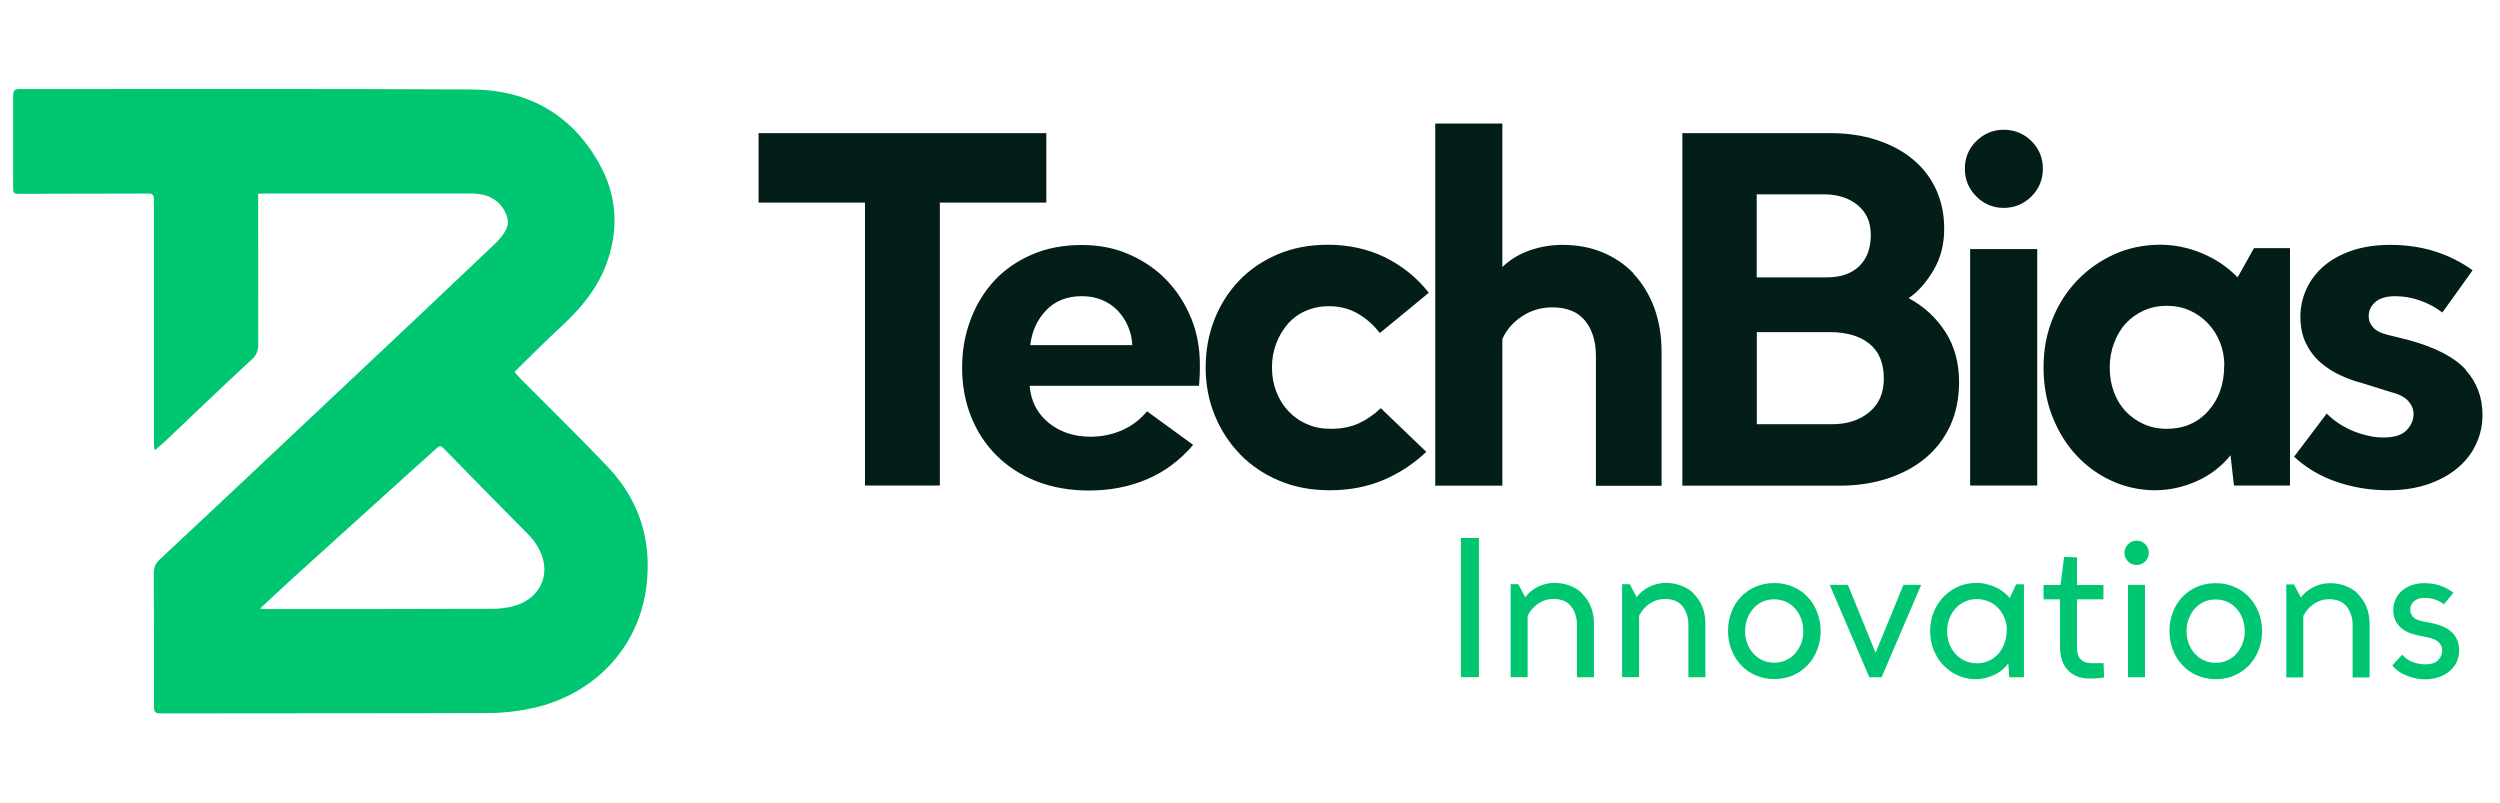<?xml version="1.0" encoding="UTF-8"?>
<svg id="Layer_1" data-name="Layer 1" xmlns="http://www.w3.org/2000/svg" viewBox="0 0 190 61" height="61" width="190">
  <defs>
    <style>
      .cls-1 {
        fill: #00c671;
      }

      .cls-2 {
        fill: #031e19;
      }
    </style>
  </defs>
  <path class="cls-1" d="m19.62,14.76v.52c0,3.63,0,7.27.01,10.9,0,.5-.15.83-.53,1.17-2.16,2-4.29,4.04-6.43,6.07-.28.26-.56.51-.9.8-.03-.14-.07-.24-.07-.33,0-6.24,0-12.49,0-18.73,0-.35-.1-.45-.44-.45-3.22.01-6.45.01-9.67.02-.59,0-.59,0-.59-.6,0-2.29,0-4.58,0-6.87,0-.38.11-.49.49-.49,11.45,0,22.9-.03,34.34.03,4.34.02,7.71,1.93,9.8,5.8,1.13,2.1,1.37,4.35.71,6.69-.63,2.24-1.98,3.95-3.65,5.49-1.21,1.12-2.37,2.29-3.59,3.48.15.17.27.33.42.48,2.21,2.23,4.47,4.43,6.64,6.71,2.44,2.56,3.41,5.64,2.96,9.16-.61,4.8-4.17,8.26-8.7,9.22-1.05.22-2.14.36-3.22.36-8.33.03-16.66.01-24.99.03-.4,0-.51-.1-.51-.51.01-3.39,0-6.78-.01-10.17,0-.43.13-.72.45-1.02,3.5-3.26,6.97-6.54,10.45-9.81,3.13-2.94,6.25-5.88,9.37-8.82,1.91-1.8,3.82-3.61,5.72-5.42.03-.03.07-.06.1-.1.51-.58,1.05-1.18.71-2.03-.37-.94-1.11-1.47-2.12-1.6-.41-.05-.82-.03-1.24-.03-5.03,0-10.06,0-15.09,0-.13,0-.27.01-.44.02Zm.14,31.49c.14.02.21.04.28.04,5.8,0,11.61,0,17.41-.02.54,0,1.1-.07,1.63-.22,1.76-.5,2.65-2.03,2.16-3.64-.21-.7-.6-1.29-1.11-1.81-2.15-2.17-4.29-4.35-6.42-6.53-.2-.21-.32-.2-.52-.01-.72.66-1.45,1.31-2.18,1.96-2.87,2.59-5.73,5.18-8.59,7.77-.88.8-1.74,1.61-2.66,2.46Z"/>
  <path class="cls-2" d="m79.52,15.4h-8.09v21.5h-5.69V15.4h-8.09v-5.28h21.87v5.28Zm11.01,8.78c.44,1.09.66,2.26.66,3.5,0,.39,0,.72-.02.98-.01.27-.03.49-.05.66h-12.87c.1,1.17.58,2.1,1.44,2.81.86.7,1.93,1.06,3.19,1.06.83,0,1.61-.16,2.35-.47.74-.32,1.39-.8,1.95-1.46l3.5,2.55c-1,1.17-2.16,2.04-3.5,2.61-1.34.57-2.81.86-4.41.86-1.48,0-2.82-.24-4.01-.71-1.19-.47-2.2-1.13-3.04-1.97-.84-.84-1.48-1.83-1.93-2.97-.45-1.14-.67-2.37-.67-3.68s.21-2.5.64-3.64c.42-1.14,1.03-2.13,1.8-2.97.78-.84,1.73-1.5,2.86-1.99,1.13-.49,2.39-.73,3.77-.73s2.56.24,3.66.73c1.11.49,2.05,1.14,2.84,1.97.79.83,1.4,1.79,1.84,2.88Zm-4.48,2.04c-.02-.51-.13-.99-.33-1.44-.19-.45-.46-.84-.78-1.18-.33-.34-.72-.61-1.18-.8-.46-.19-.97-.29-1.53-.29-1.14,0-2.05.36-2.73,1.08-.68.72-1.08,1.6-1.2,2.64h7.76Zm11.83-1.62c.38-.42.83-.75,1.37-.98.53-.23,1.12-.35,1.75-.35.8,0,1.52.18,2.17.55.64.36,1.21.86,1.7,1.49l3.72-3.06c-.92-1.17-2.04-2.06-3.34-2.7-1.3-.63-2.74-.95-4.32-.95-1.41,0-2.68.24-3.83.73-1.14.49-2.12,1.15-2.93,2-.81.85-1.44,1.84-1.88,2.97-.44,1.13-.66,2.34-.66,3.63s.23,2.5.69,3.63c.46,1.13,1.11,2.12,1.93,2.97.83.85,1.82,1.52,2.97,2,1.15.49,2.44.73,3.85.73,1.48,0,2.83-.26,4.05-.77,1.21-.51,2.31-1.23,3.28-2.15l-3.46-3.32c-.53.51-1.11.9-1.71,1.17-.61.27-1.3.4-2.08.4-.66,0-1.26-.11-1.8-.35-.55-.23-1.02-.56-1.42-.98-.4-.42-.71-.92-.93-1.49-.22-.57-.33-1.18-.33-1.84s.11-1.27.33-1.84c.22-.57.52-1.07.89-1.49Zm26.28-3.81c-.67-.7-1.46-1.24-2.39-1.62-.92-.38-1.93-.56-3.03-.56-.85,0-1.68.14-2.48.42-.8.28-1.49.7-2.08,1.26v-10.9h-5.1v27.52h5.1v-11.15c.32-.7.82-1.28,1.51-1.73.69-.45,1.45-.67,2.28-.67,1.12,0,1.95.34,2.5,1.02.55.68.82,1.57.82,2.66v9.88h4.99v-10.17c0-1.24-.19-2.36-.56-3.37-.38-1.01-.9-1.86-1.57-2.57Zm23.69,4.43c.69,1.08,1.04,2.35,1.04,3.81,0,1.24-.23,2.35-.67,3.32-.45.97-1.08,1.79-1.88,2.46-.8.67-1.76,1.18-2.86,1.55-1.11.36-2.31.55-3.63.55h-11.99V10.12h11.3c1.24,0,2.39.17,3.44.51,1.06.34,1.97.82,2.73,1.44.77.62,1.36,1.38,1.79,2.28.42.9.64,1.91.64,3.03,0,1.19-.27,2.25-.82,3.17-.55.92-1.17,1.63-1.88,2.11,1.17.63,2.1,1.49,2.79,2.57Zm-14.34-4.14h5.32c1.07,0,1.9-.29,2.48-.86.58-.57.87-1.35.87-2.35s-.33-1.73-1-2.28c-.67-.55-1.52-.82-2.57-.82h-5.1v6.31Zm9.66,7.69c0-1.17-.36-2.05-1.09-2.64-.73-.6-1.75-.89-3.06-.89h-5.5v7h5.72c1.14,0,2.08-.3,2.82-.91.74-.61,1.11-1.46,1.11-2.55Zm6.56,8.13h5.1v-17.97h-5.1v17.97Zm2.55-27.04c-.8,0-1.49.29-2.08.86-.58.57-.87,1.27-.87,2.1s.29,1.53.87,2.11c.58.58,1.28.87,2.08.87s1.53-.29,2.11-.87c.58-.58.87-1.29.87-2.11s-.29-1.52-.87-2.1c-.58-.57-1.29-.86-2.11-.86Zm19.03,9h2.73v18.04h-4.26l-.26-2.3c-.68.85-1.54,1.51-2.57,1.97-1.03.46-2.1.69-3.19.69s-2.23-.24-3.26-.71c-1.03-.47-1.93-1.12-2.7-1.95-.77-.83-1.37-1.81-1.82-2.95-.45-1.14-.67-2.38-.67-3.72s.22-2.53.67-3.66c.45-1.13,1.08-2.11,1.88-2.95.8-.84,1.74-1.5,2.82-1.99,1.08-.49,2.25-.73,3.52-.73,1.04,0,2.09.21,3.13.64,1.04.43,1.96,1.04,2.73,1.84l1.24-2.22Zm-2.26,8.93c0-.63-.11-1.22-.33-1.77s-.52-1.03-.91-1.44c-.39-.41-.85-.74-1.38-.98-.53-.24-1.12-.36-1.75-.36s-1.22.12-1.75.36c-.53.24-.99.57-1.37.98-.38.41-.67.91-.89,1.49-.22.58-.33,1.2-.33,1.86s.1,1.27.31,1.84c.21.57.5,1.06.89,1.48.39.41.85.74,1.38.98.53.24,1.12.36,1.75.36,1.29,0,2.34-.45,3.15-1.35.81-.9,1.22-2.05,1.22-3.46Zm18.37.33c-.85-.95-2.28-1.7-4.3-2.26l-1.6-.4c-.53-.12-.92-.31-1.15-.56-.23-.26-.35-.54-.35-.86,0-.44.17-.8.51-1.09.34-.29.84-.44,1.49-.44s1.29.11,1.91.33c.62.22,1.18.52,1.69.91l2.3-3.21c-.92-.66-1.91-1.14-2.95-1.46-1.05-.32-2.15-.47-3.32-.47-1.09,0-2.07.15-2.92.44-.85.29-1.56.69-2.13,1.18-.57.5-1.01,1.08-1.31,1.73-.3.66-.46,1.36-.46,2.11s.14,1.45.42,2.02c.28.57.65,1.06,1.11,1.46.46.4.97.73,1.53.98.56.26,1.12.46,1.68.6l2.11.66c.61.15,1.05.37,1.33.67.28.3.42.64.42,1,0,.46-.18.87-.53,1.24-.35.36-.94.55-1.77.55-.7,0-1.45-.16-2.24-.47-.79-.32-1.48-.77-2.06-1.35l-2.48,3.28c.92.85,2,1.49,3.23,1.91,1.23.42,2.53.64,3.92.64,1.14,0,2.16-.16,3.06-.47.9-.32,1.65-.73,2.26-1.26.61-.52,1.07-1.13,1.38-1.82.32-.69.47-1.42.47-2.17,0-1.34-.43-2.48-1.28-3.43Z"/>
  <path class="cls-1" d="m111.03,40.89h1.37v10.57h-1.37v-10.57Zm9.24,4.23c-.27-.27-.59-.47-.96-.61s-.76-.21-1.18-.21-.85.1-1.24.29-.72.46-.97.8l-.53-.99h-.58v7.06h1.29v-4.66c.19-.38.46-.69.81-.93.35-.23.73-.35,1.14-.35.61,0,1.07.19,1.36.57.29.38.44.85.44,1.42v3.96h1.29v-4.07c0-.49-.08-.92-.24-1.3-.16-.38-.37-.7-.65-.97Zm8.47,0c-.27-.27-.59-.47-.96-.61s-.76-.21-1.18-.21-.85.1-1.24.29-.72.46-.97.8l-.53-.99h-.58v7.06h1.29v-4.66c.19-.38.46-.69.81-.93.35-.23.73-.35,1.14-.35.61,0,1.07.19,1.36.57.29.38.44.85.44,1.42v3.96h1.29v-4.07c0-.49-.08-.92-.24-1.3-.16-.38-.37-.7-.65-.97Zm9.37,1.42c.17.45.26.92.26,1.42s-.09.98-.26,1.42c-.17.44-.41.83-.72,1.16-.31.33-.68.59-1.11.78s-.91.29-1.43.29-.99-.1-1.43-.29c-.44-.19-.81-.45-1.11-.78-.31-.33-.55-.72-.72-1.16-.17-.44-.26-.92-.26-1.42s.08-.97.25-1.42c.17-.45.4-.83.71-1.16s.68-.59,1.11-.78c.43-.19.92-.29,1.45-.29s.99.1,1.43.29c.44.19.81.45,1.11.78.31.33.55.72.72,1.16Zm-1.06,1.42c0-.33-.05-.64-.16-.93-.11-.29-.25-.55-.45-.77-.19-.22-.42-.39-.69-.52-.27-.12-.57-.19-.91-.19s-.64.06-.91.19-.5.3-.69.52c-.19.22-.34.48-.45.77-.11.29-.16.6-.16.93s.05.65.16.93.25.54.45.76.42.39.69.52c.27.13.57.19.91.19s.64-.06.91-.19c.27-.12.5-.3.69-.52s.34-.47.45-.76c.11-.29.16-.6.16-.93Zm5.49,1.64l-2.1-5.15h-1.38l3.01,7.02h.93l3.01-7.02h-1.35l-2.11,5.15Zm10.7-5.19h.58v7.06h-1.12l-.07-1.06c-.27.38-.63.68-1.09.89-.46.21-.91.32-1.36.32-.49,0-.94-.09-1.37-.28-.42-.19-.79-.45-1.11-.78s-.56-.72-.74-1.16c-.18-.44-.27-.92-.27-1.44s.09-1,.27-1.44c.18-.44.43-.83.75-1.16.32-.33.69-.59,1.12-.78.43-.19.9-.28,1.41-.28.43,0,.88.1,1.34.29.46.19.85.48,1.16.86l.49-1.05Zm-.72,3.47c0-.32-.06-.62-.17-.9-.11-.28-.27-.53-.47-.75-.2-.22-.44-.39-.72-.51-.28-.12-.58-.19-.91-.19s-.63.06-.91.19c-.28.12-.52.3-.72.52-.2.22-.36.48-.47.77-.11.29-.17.61-.17.96s.06.66.17.96c.11.29.27.55.47.77.2.22.44.39.71.52.27.12.58.19.91.19s.63-.06.91-.19.52-.3.72-.53c.2-.23.36-.49.47-.8.11-.31.17-.64.17-1.01Zm6.26,2.5c-.25,0-.47-.09-.65-.28-.19-.19-.28-.48-.28-.88v-3.67h2.01v-1.09h-2.01v-2.1l-.98-.03-.27,2.13h-1.29v1.09h1.25v3.67c0,.33.05.63.14.92.09.29.23.54.42.75s.42.38.7.5.6.18.98.18c.22,0,.42,0,.59-.02.17-.01.35-.04.52-.06l-.04-1.09h-1.06Zm2.95,1.09h1.29v-7.02h-1.29v7.02Zm.65-10.38c-.25,0-.47.09-.65.27-.18.18-.27.4-.27.66s.09.47.27.65c.18.18.4.27.65.27s.48-.09.66-.27c.18-.18.27-.4.27-.65s-.09-.48-.27-.66c-.18-.18-.4-.27-.66-.27Zm9.28,5.46c.17.45.26.92.26,1.42s-.09.98-.26,1.42c-.17.44-.41.83-.72,1.16-.31.33-.68.59-1.11.78s-.91.29-1.43.29-.99-.1-1.43-.29c-.44-.19-.81-.45-1.11-.78-.31-.33-.55-.72-.72-1.16-.17-.44-.26-.92-.26-1.42s.08-.97.25-1.42c.17-.45.4-.83.71-1.16s.68-.59,1.11-.78c.43-.19.92-.29,1.45-.29s.99.1,1.43.29c.44.19.81.45,1.11.78.31.33.55.72.72,1.16Zm-1.06,1.42c0-.33-.05-.64-.16-.93-.11-.29-.25-.55-.45-.77-.19-.22-.42-.39-.69-.52-.27-.12-.57-.19-.91-.19s-.64.06-.91.19-.5.3-.69.52c-.19.22-.34.48-.45.77-.11.29-.16.6-.16.93s.05.65.16.93.25.54.45.76.42.39.69.52c.27.13.57.19.91.19s.64-.06.91-.19c.27-.12.5-.3.69-.52s.34-.47.45-.76c.11-.29.16-.6.16-.93Zm8.62-2.83c-.27-.27-.59-.47-.96-.61s-.76-.21-1.18-.21-.85.1-1.24.29-.72.46-.97.8l-.53-.99h-.58v7.06h1.29v-4.66c.19-.38.46-.69.81-.93.35-.23.73-.35,1.14-.35.61,0,1.07.19,1.36.57.29.38.44.85.44,1.42v3.96h1.29v-4.07c0-.49-.08-.92-.24-1.3-.16-.38-.37-.7-.65-.97Zm7.21,3.01c-.31-.37-.85-.63-1.63-.8l-.72-.14c-.34-.07-.57-.18-.7-.34-.13-.16-.2-.33-.2-.51,0-.27.09-.49.28-.66.19-.17.45-.26.8-.26.57,0,1.06.16,1.48.49l.72-.88c-.63-.49-1.37-.73-2.2-.73-.38,0-.72.06-1.02.17-.3.11-.55.27-.75.46-.2.19-.35.41-.45.65-.1.24-.15.49-.15.75,0,.3.05.56.15.78.1.22.24.41.41.56.17.15.37.28.6.38.23.1.47.17.73.22l.78.16c.36.08.63.2.8.38.17.18.25.38.25.6,0,.28-.1.52-.31.74-.21.22-.53.32-.99.32-.31,0-.62-.06-.93-.17-.31-.11-.58-.3-.81-.56l-.76.82c.31.35.68.61,1.13.78.45.18.9.27,1.37.27.38,0,.73-.06,1.05-.17.32-.11.59-.26.82-.46.23-.2.41-.43.53-.69.12-.26.19-.55.19-.87,0-.49-.15-.92-.46-1.29Z"/>
</svg>
